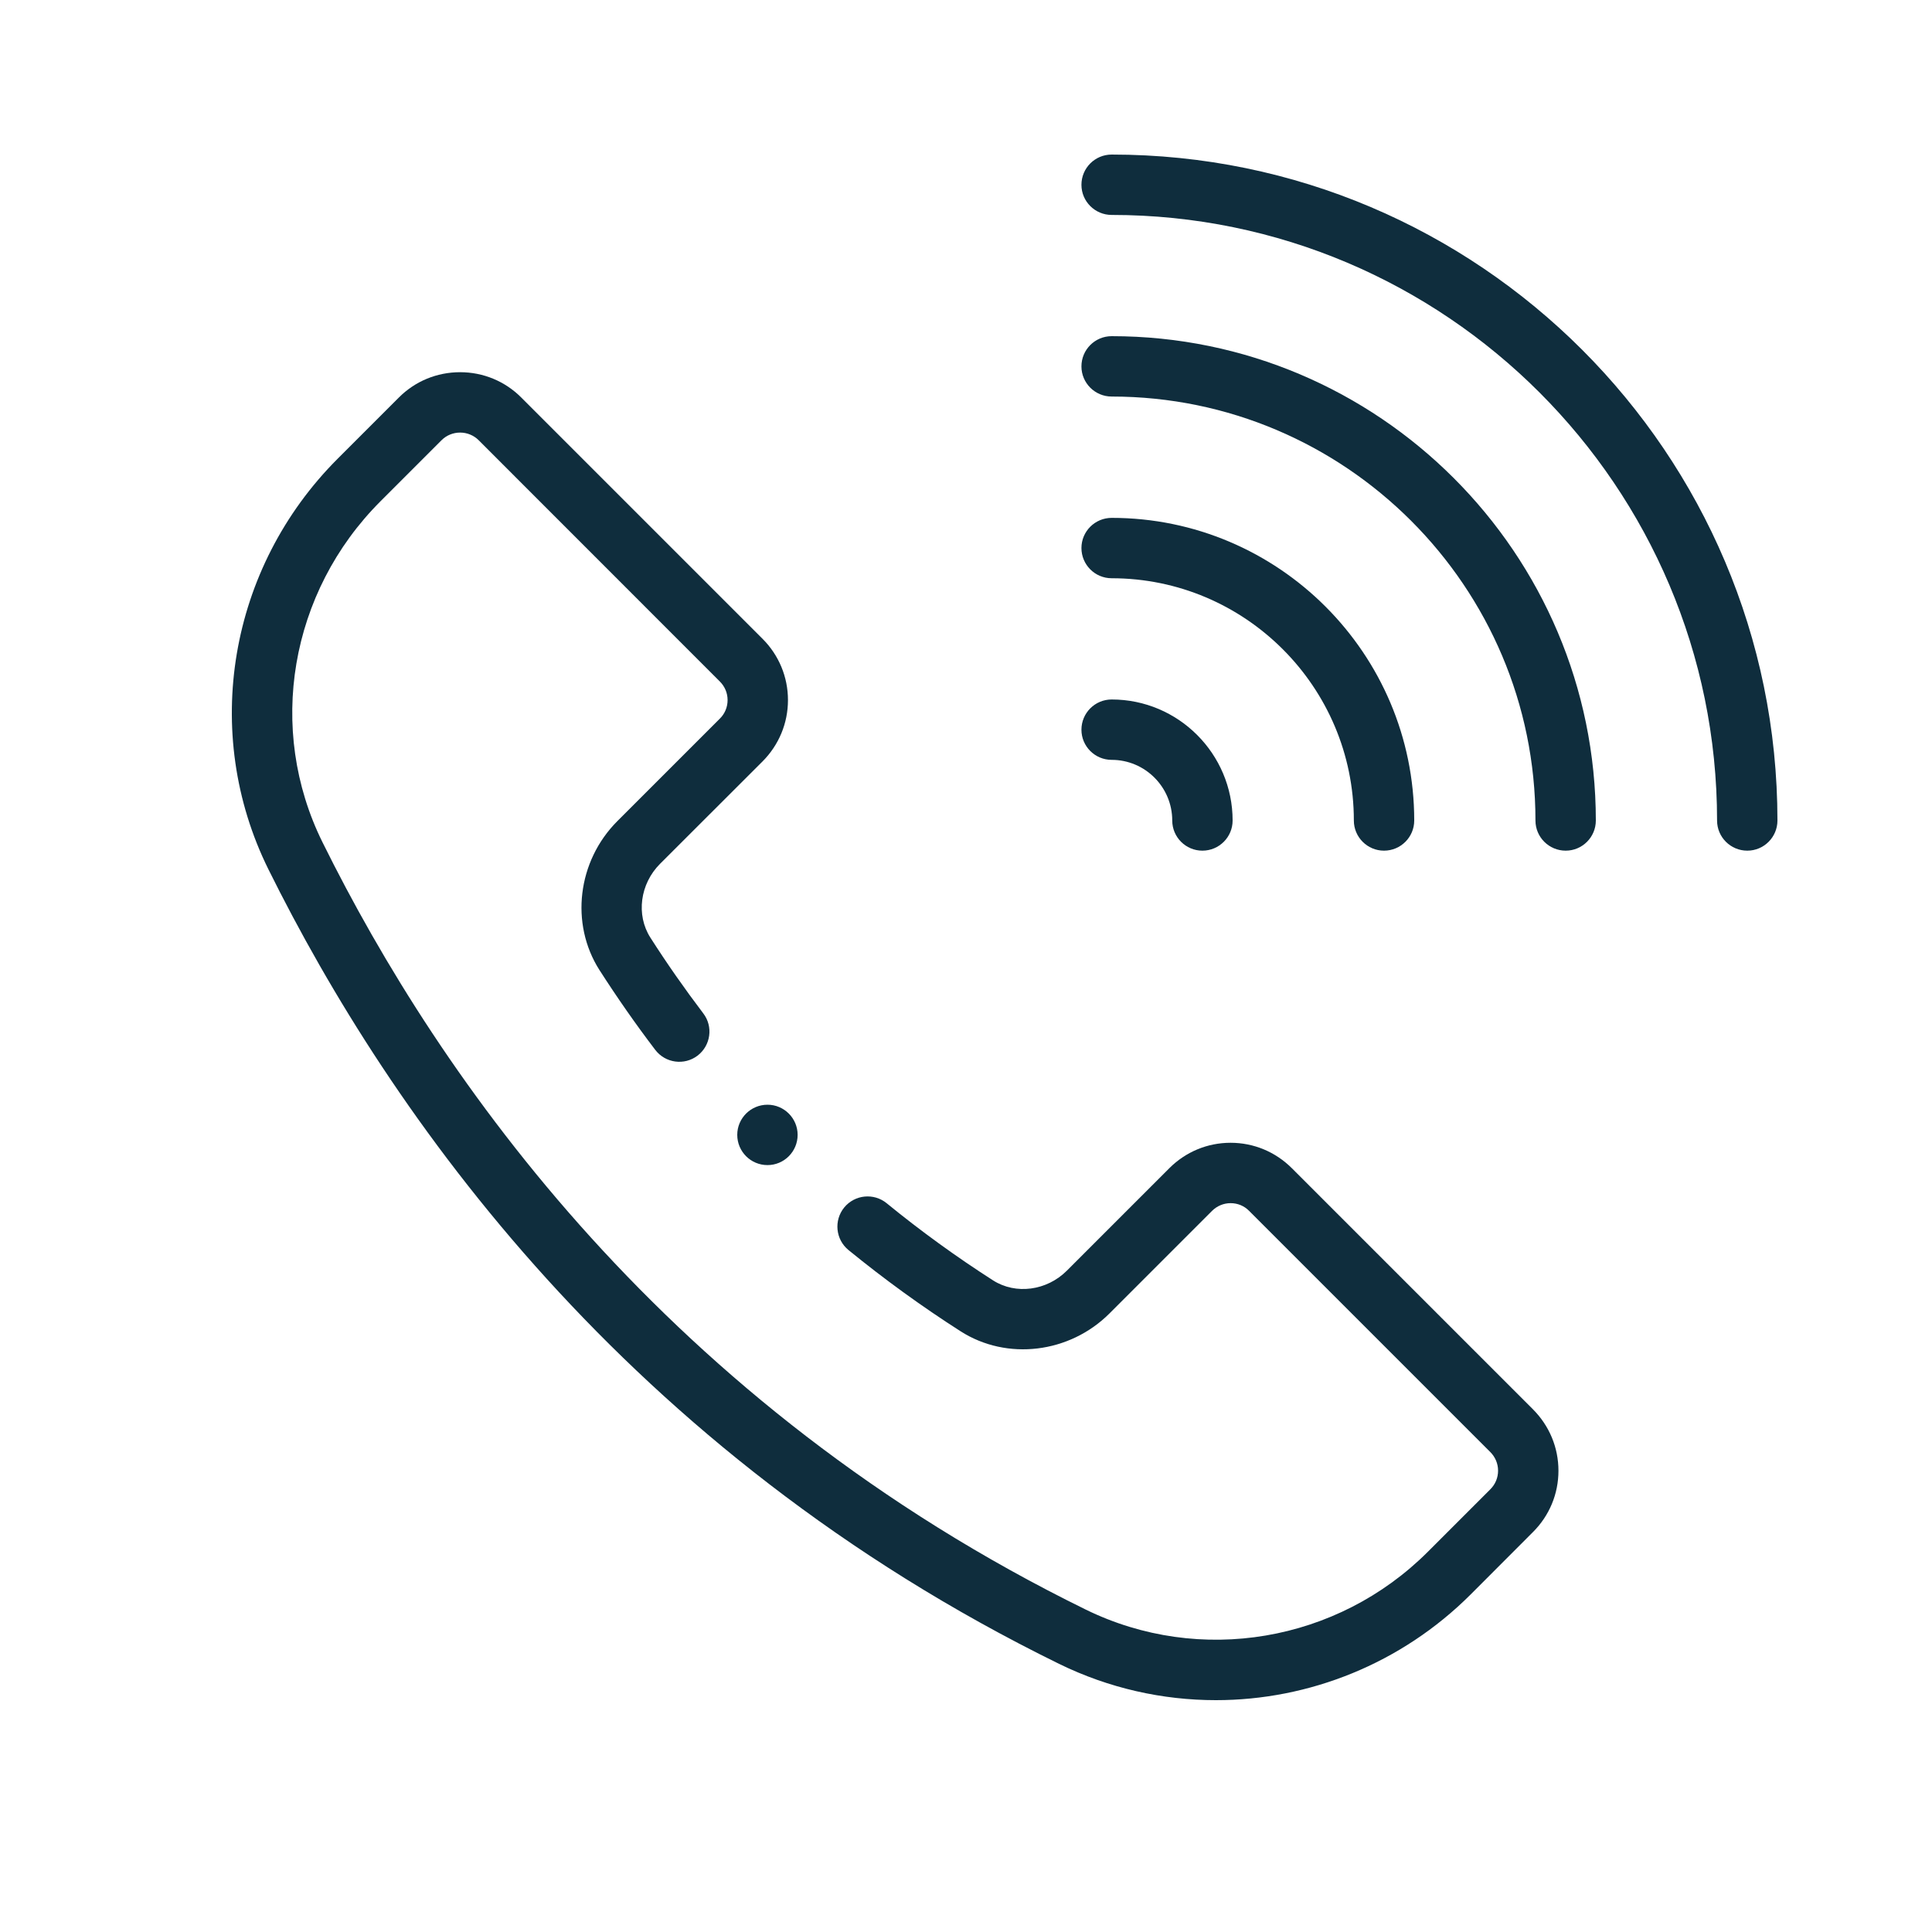 <svg width="20" height="20" viewBox="0 0 20 20" fill="none" xmlns="http://www.w3.org/2000/svg">
	<path d="M18.088 8.806C17.915 8.806 17.775 8.666 17.775 8.494C17.775 5.037 14.963 2.225 11.508 2.225C11.335 2.225 11.195 2.085 11.195 1.913C11.195 1.74 11.335 1.6 11.508 1.6C15.308 1.6 18.4 4.693 18.4 8.494C18.4 8.666 18.26 8.806 18.088 8.806Z" fill="#0F2D3D"/>
	<path d="M16.208 8.806C16.035 8.806 15.895 8.666 15.895 8.494C15.895 6.074 13.927 4.105 11.508 4.105C11.335 4.105 11.195 3.965 11.195 3.793C11.195 3.62 11.335 3.48 11.508 3.48C14.271 3.48 16.52 5.729 16.52 8.494C16.52 8.666 16.38 8.806 16.208 8.806Z" fill="#0F2D3D"/>
	<path d="M14.327 8.806C14.155 8.806 14.015 8.666 14.015 8.494C14.015 7.111 12.89 5.986 11.508 5.986C11.335 5.986 11.195 5.846 11.195 5.673C11.195 5.501 11.335 5.361 11.508 5.361C13.235 5.361 14.64 6.766 14.64 8.494C14.64 8.666 14.5 8.806 14.327 8.806Z" fill="#0F2D3D"/>
	<path d="M12.447 8.806C12.275 8.806 12.135 8.666 12.135 8.494C12.135 8.148 11.854 7.866 11.508 7.866C11.335 7.866 11.195 7.726 11.195 7.554C11.195 7.381 11.335 7.241 11.508 7.241C12.198 7.241 12.76 7.803 12.76 8.494C12.76 8.666 12.62 8.806 12.447 8.806Z" fill="#0F2D3D"/>
	<path d="M8.257 11.748C8.257 11.921 8.117 12.061 7.945 12.061C7.772 12.061 7.632 11.921 7.632 11.748C7.632 11.576 7.772 11.436 7.945 11.436C8.117 11.436 8.257 11.576 8.257 11.748Z" fill="#0F2D3D"/>
	<path d="M12.587 17.6C12.035 17.6 11.48 17.477 10.963 17.224C6.475 15.023 4.035 11.535 2.778 8.998C2.079 7.585 2.367 5.877 3.496 4.748L4.128 4.116C4.297 3.946 4.523 3.853 4.763 3.853C5.002 3.853 5.228 3.946 5.397 4.116L7.894 6.613C8.063 6.782 8.157 7.008 8.157 7.247C8.157 7.487 8.063 7.712 7.894 7.882L6.833 8.942C6.625 9.15 6.583 9.471 6.732 9.705C6.903 9.973 7.088 10.237 7.28 10.49C7.385 10.627 7.358 10.823 7.221 10.928C7.084 11.032 6.888 11.006 6.783 10.868C6.58 10.602 6.386 10.323 6.205 10.041C5.9 9.562 5.977 8.914 6.391 8.5L7.452 7.439C7.504 7.388 7.532 7.319 7.532 7.247C7.532 7.174 7.503 7.106 7.452 7.055L4.955 4.557C4.904 4.506 4.835 4.478 4.763 4.478C4.691 4.478 4.622 4.506 4.571 4.557L3.939 5.189C2.999 6.129 2.758 7.548 3.339 8.72C4.552 11.171 6.908 14.538 11.239 16.662C12.421 17.241 13.845 17 14.782 16.063L15.428 15.417C15.48 15.365 15.508 15.297 15.508 15.224C15.508 15.152 15.479 15.083 15.428 15.032L12.931 12.535C12.88 12.483 12.812 12.455 12.739 12.455C12.667 12.455 12.598 12.484 12.547 12.535L11.486 13.596C11.072 14.01 10.424 14.088 9.945 13.782C9.543 13.525 9.153 13.242 8.783 12.94C8.65 12.831 8.63 12.634 8.739 12.5C8.849 12.366 9.046 12.347 9.179 12.456C9.529 12.742 9.9 13.011 10.281 13.255C10.515 13.404 10.836 13.362 11.044 13.154L12.105 12.093C12.274 11.924 12.499 11.83 12.739 11.83C12.979 11.83 13.204 11.924 13.374 12.094L15.87 14.59C16.039 14.76 16.133 14.985 16.133 15.225C16.133 15.465 16.039 15.69 15.87 15.859L15.224 16.506C14.507 17.222 13.552 17.6 12.587 17.6Z" fill="#0F2D3D"/>
</svg>